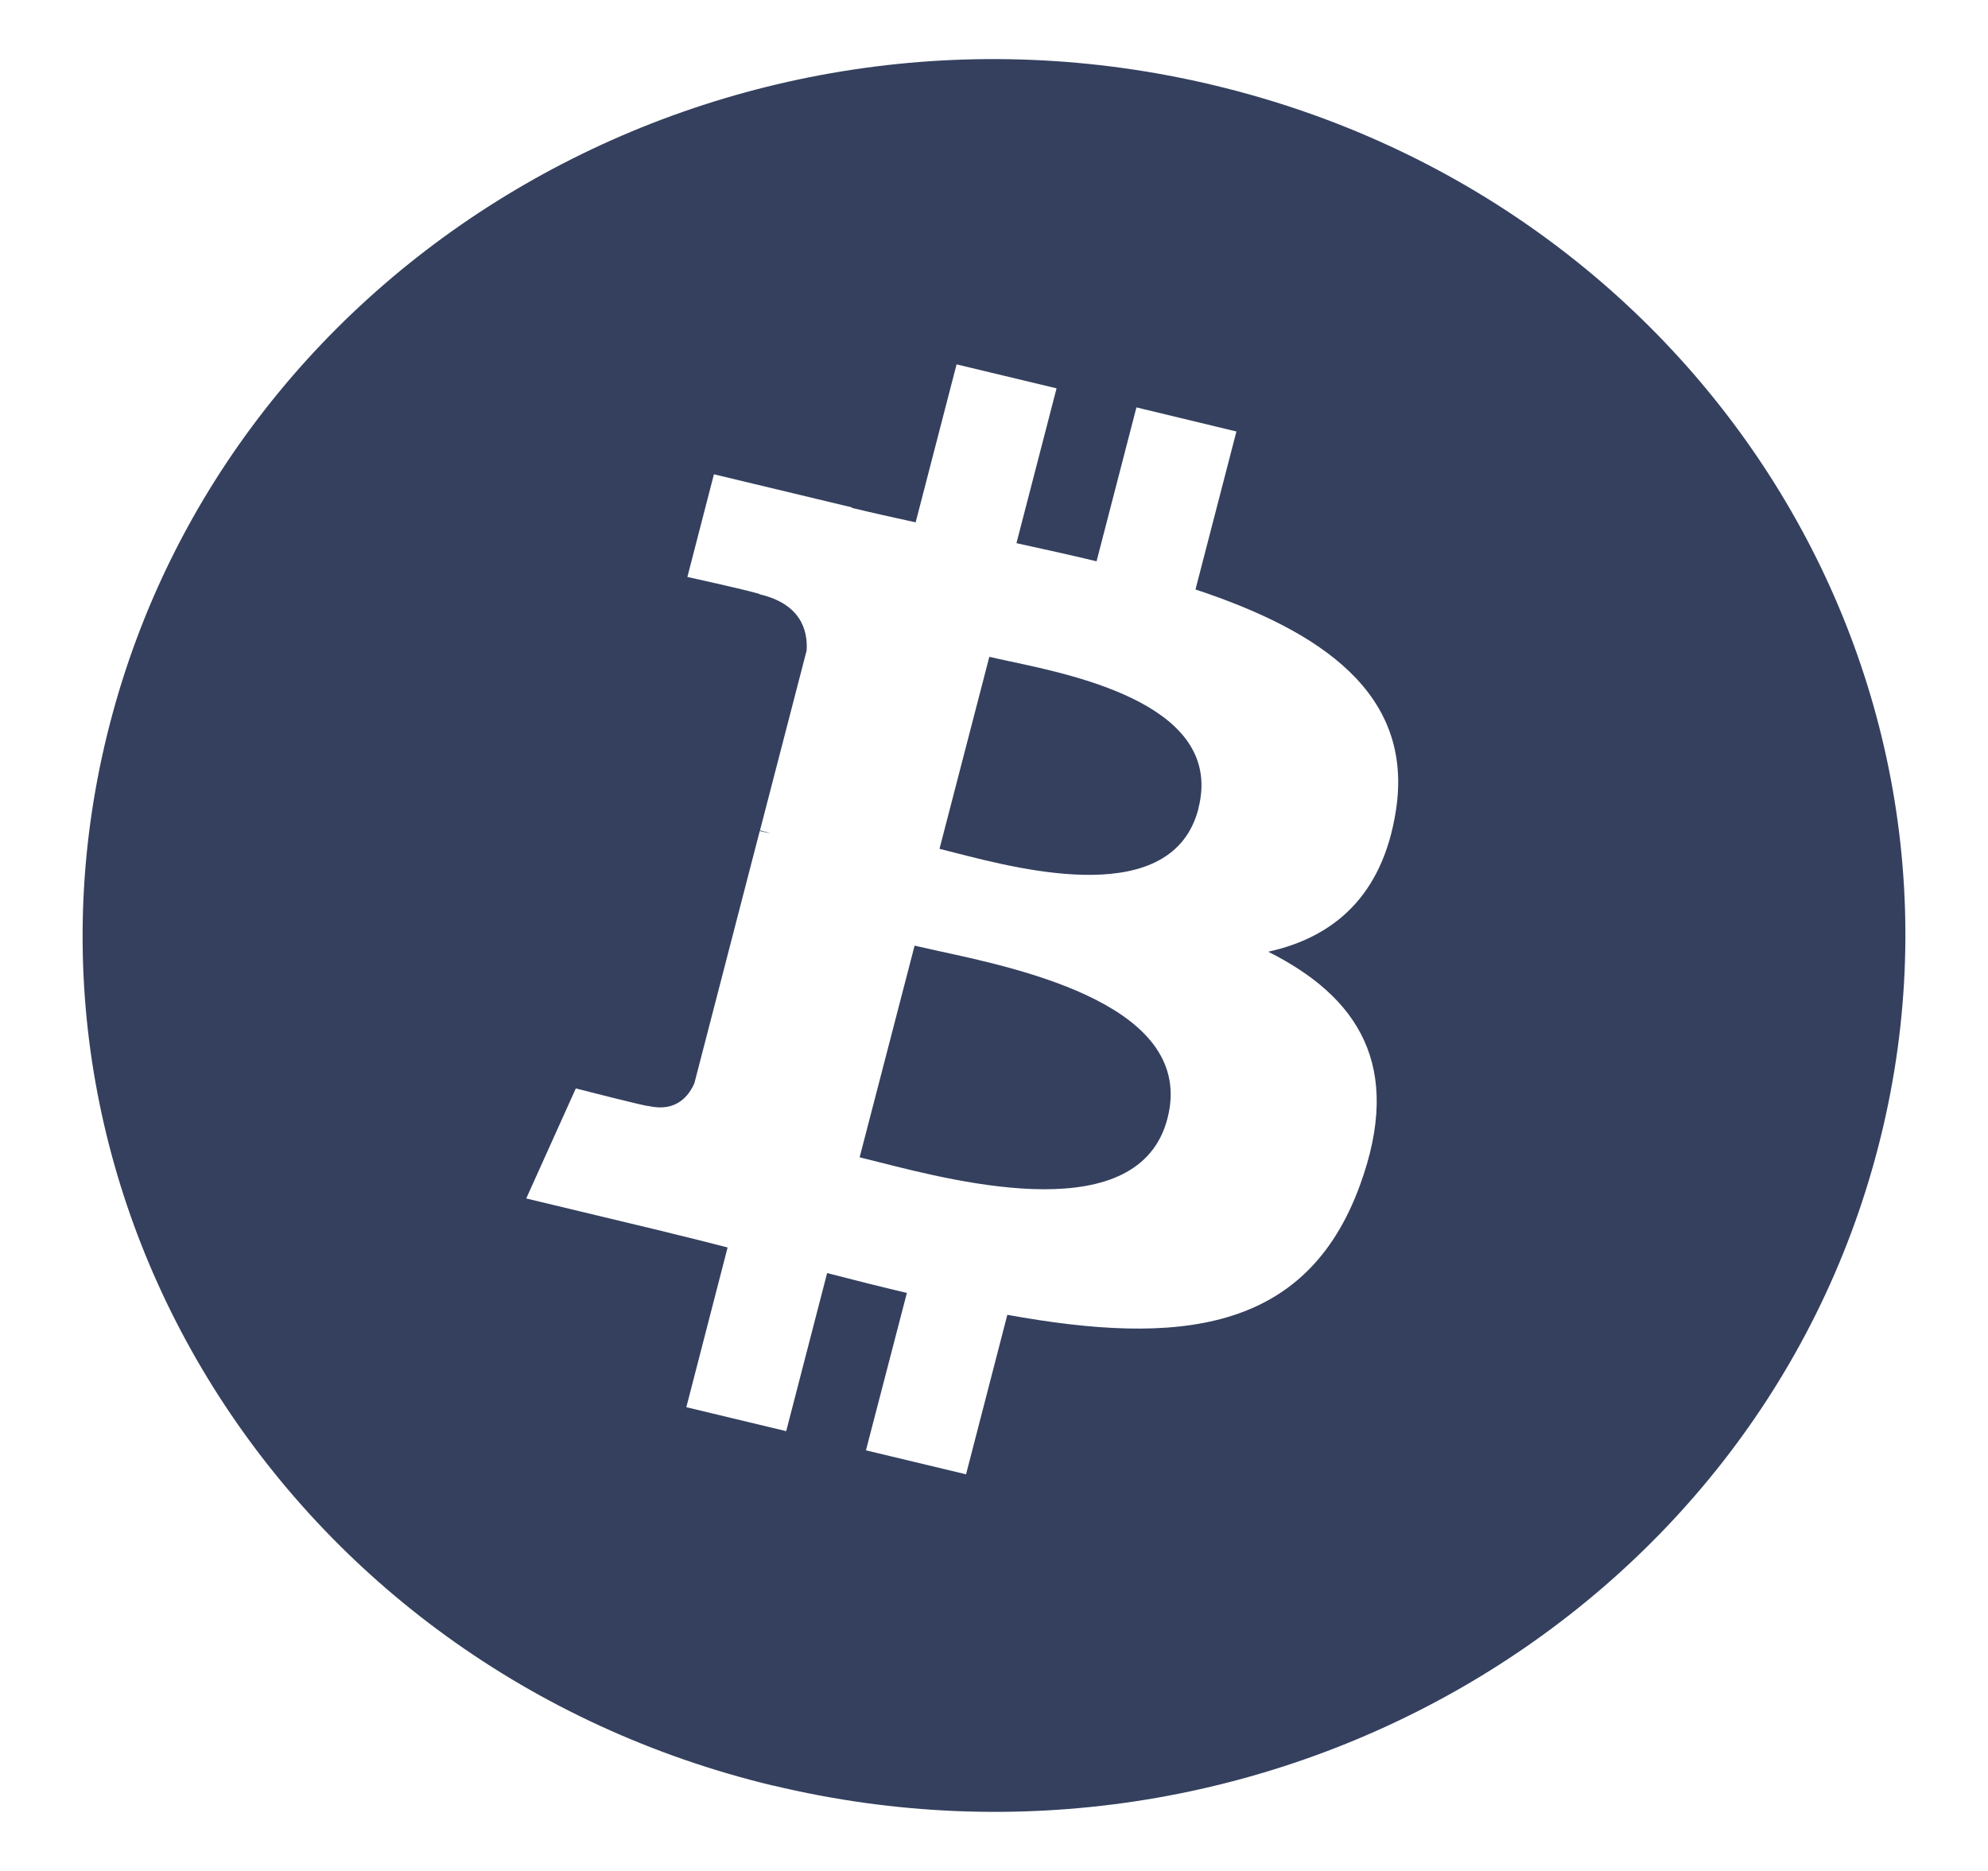 <svg width="17" height="16" viewBox="0 0 17 16" fill="none" xmlns="http://www.w3.org/2000/svg">
<path fill-rule="evenodd" clip-rule="evenodd" d="M6.614 15.27C10.791 16.272 15.019 13.829 16.06 9.813C17.102 5.798 14.561 1.73 10.385 0.73C6.21 -0.272 1.98 2.172 0.94 6.188C-0.102 10.202 2.44 14.27 6.614 15.271V15.27ZM10.223 5.041C11.303 5.399 12.092 5.935 11.937 6.931C11.824 7.662 11.404 8.016 10.845 8.139C11.612 8.524 12.003 9.113 11.63 10.134C11.169 11.402 10.073 11.509 8.614 11.244L8.261 12.608L7.405 12.403L7.755 11.057C7.527 11.003 7.3 10.946 7.073 10.887L6.723 12.239L5.869 12.034L6.222 10.668C6.142 10.648 6.062 10.628 5.982 10.607L5.613 10.516L4.5 10.249L4.924 9.308C4.924 9.308 5.554 9.47 5.546 9.458C5.788 9.515 5.895 9.363 5.938 9.263L6.497 7.106L6.559 7.121L6.588 7.128C6.559 7.117 6.529 7.108 6.499 7.101L6.898 5.562C6.908 5.387 6.846 5.166 6.499 5.083C6.513 5.074 5.878 4.934 5.878 4.934L6.105 4.056L7.285 4.339L7.284 4.343C7.461 4.386 7.643 4.426 7.83 4.467L8.18 3.116L9.035 3.321L8.692 4.645C8.921 4.695 9.152 4.746 9.377 4.8L9.718 3.484L10.573 3.69L10.223 5.041ZM7.519 9.939C8.216 10.116 9.74 10.503 9.983 9.566C10.232 8.609 8.752 8.29 8.031 8.134L7.821 8.087L7.351 9.897L7.518 9.939H7.519ZM10.248 6.917C10.026 7.769 8.757 7.444 8.176 7.295L8.034 7.259L8.46 5.617C8.51 5.629 8.569 5.641 8.637 5.656C9.239 5.784 10.473 6.047 10.247 6.917H10.248Z" fill="#34405E"/>
</svg>
